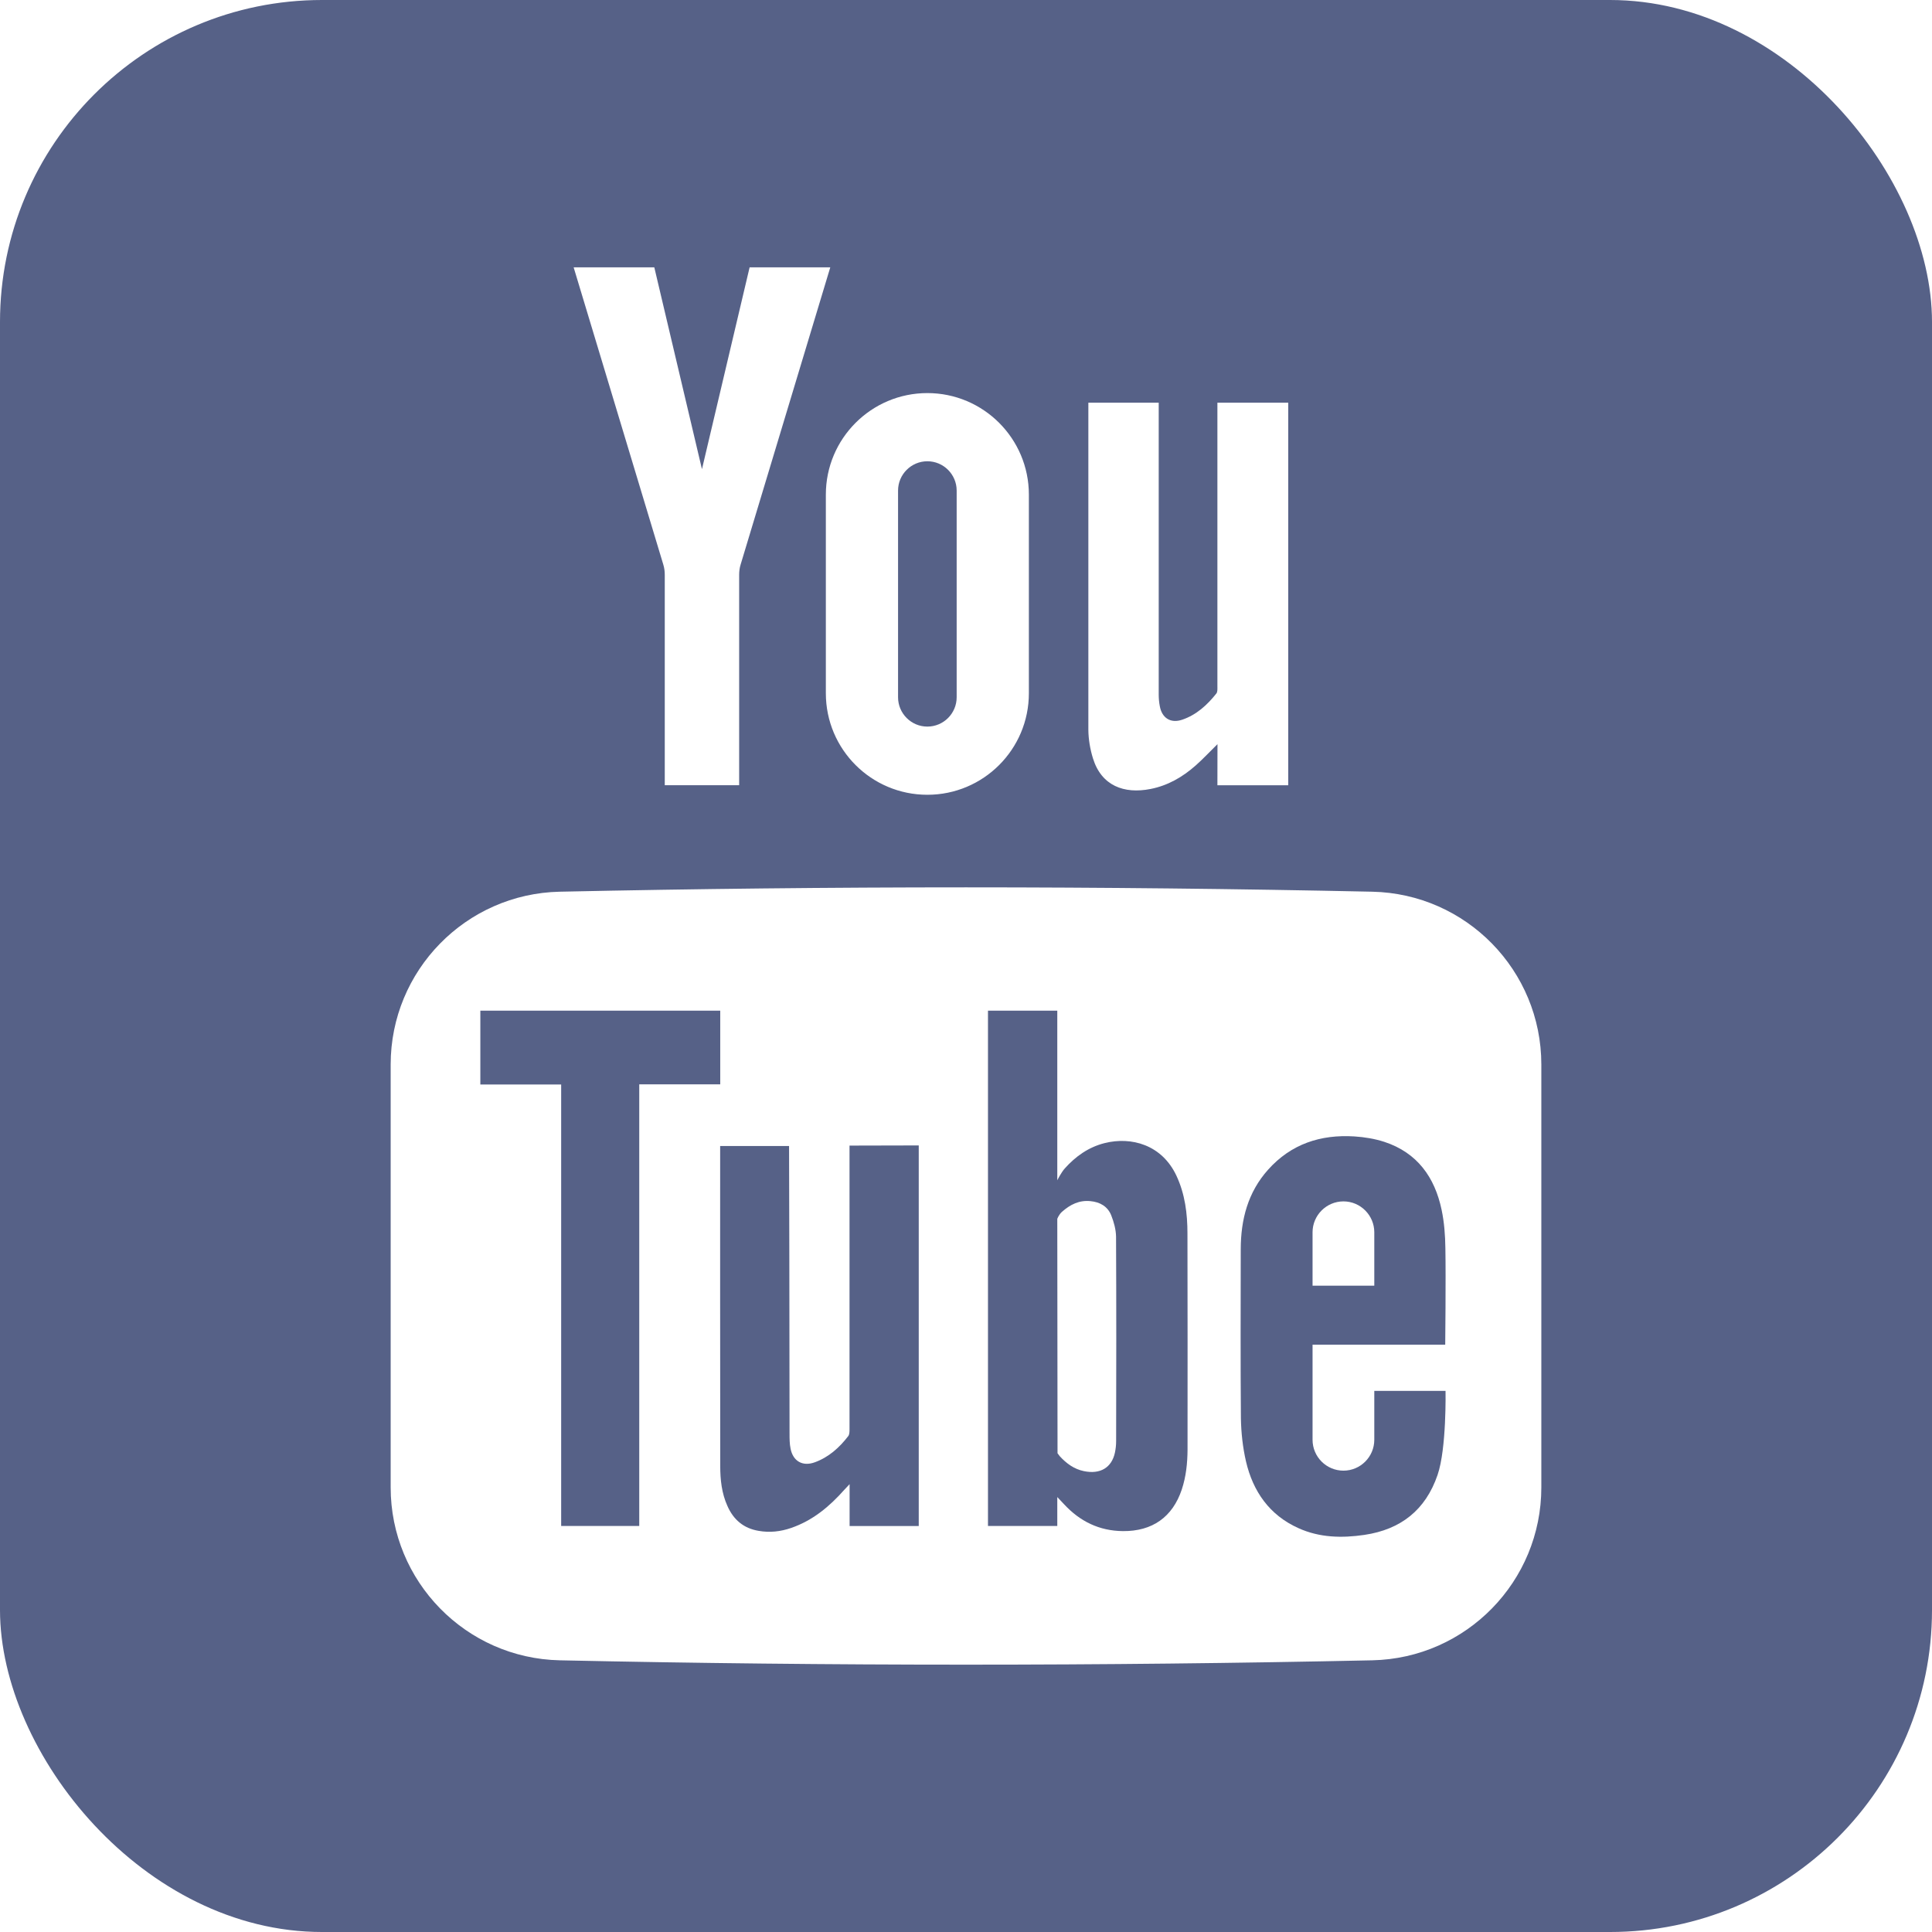 <svg width="24" height="24" viewBox="0 0 24 24" fill="none" xmlns="http://www.w3.org/2000/svg">
<g opacity="0.8">
<g clip-path="url(#clip0_23_6153)">
<path d="M10.553 17.753C10.553 17.783 10.553 17.82 10.537 17.84C10.427 17.983 10.295 18.102 10.122 18.165C9.972 18.22 9.852 18.153 9.821 17.997C9.808 17.935 9.808 17.871 9.808 17.807C9.807 16.646 9.804 14.265 9.802 14.236H8.946C8.946 14.268 8.945 17.585 8.947 18.212C8.947 18.381 8.965 18.55 9.036 18.707C9.111 18.878 9.237 18.986 9.425 19.017C9.562 19.041 9.697 19.026 9.827 18.981C10.095 18.889 10.304 18.715 10.489 18.506C10.505 18.488 10.523 18.47 10.554 18.437V18.957H11.413V16.68C11.413 15.892 11.413 14.229 11.413 14.229L10.553 14.231V17.753Z" fill="#2C3969"/>
<path d="M14.614 14.605C14.433 14.219 14.052 14.117 13.722 14.2C13.522 14.25 13.36 14.366 13.227 14.515C13.182 14.565 13.134 14.662 13.134 14.662C13.134 14.662 13.134 13.236 13.134 12.555H12.273V18.956H13.134V18.597C13.134 18.597 13.195 18.662 13.217 18.685C13.415 18.899 13.654 19.017 13.95 19.02C14.313 19.023 14.566 18.847 14.681 18.502C14.734 18.341 14.751 18.176 14.752 18.008C14.753 17.114 14.753 16.219 14.751 15.324C14.751 15.077 14.721 14.834 14.614 14.605ZM13.865 17.902C13.865 17.95 13.86 17.998 13.85 18.045C13.81 18.232 13.667 18.317 13.465 18.275C13.342 18.25 13.247 18.179 13.165 18.09C13.161 18.086 13.137 18.053 13.137 18.053L13.134 15.141C13.134 15.141 13.153 15.088 13.193 15.053C13.295 14.963 13.406 14.907 13.546 14.921C13.665 14.932 13.76 14.987 13.804 15.097C13.837 15.181 13.863 15.274 13.864 15.364C13.868 16.209 13.867 17.055 13.865 17.902Z" fill="#2C3969"/>
<path d="M11.52 9.026C11.721 9.026 11.884 8.862 11.884 8.662V6.094C11.884 5.894 11.721 5.73 11.52 5.73C11.319 5.73 11.156 5.894 11.156 6.094V8.662C11.156 8.862 11.319 9.026 11.52 9.026Z" fill="#2C3969"/>
<path d="M8.947 12.555H5.967V13.472H6.971V18.956H7.941V13.47H8.947V12.555Z" fill="#2C3969"/>
<path d="M17.072 17.278V17.885C17.072 18.097 16.9 18.269 16.689 18.269C16.477 18.269 16.305 18.097 16.305 17.885V16.704H17.953C17.953 16.704 17.962 15.88 17.955 15.506C17.953 15.346 17.941 15.184 17.908 15.028C17.823 14.624 17.605 14.319 17.198 14.185C17.078 14.146 16.95 14.125 16.824 14.117C16.405 14.091 16.039 14.21 15.752 14.531C15.501 14.812 15.414 15.15 15.413 15.516C15.412 16.217 15.409 16.919 15.415 17.619C15.418 17.798 15.438 17.98 15.478 18.154C15.565 18.527 15.769 18.821 16.129 18.983C16.392 19.102 16.669 19.108 16.949 19.067C17.401 19 17.709 18.758 17.858 18.322C17.971 17.994 17.957 17.278 17.957 17.278H17.072ZM16.305 15.308C16.305 15.097 16.477 14.924 16.689 14.924C16.9 14.924 17.072 15.097 17.072 15.308V15.971H16.305V15.308Z" fill="#2C3969"/>
<path d="M0 0V24H24V0H0ZM13.52 5.002H14.394V8.627C14.394 8.675 14.398 8.723 14.407 8.77C14.433 8.92 14.543 8.99 14.687 8.94C14.863 8.88 14.996 8.758 15.11 8.615C15.126 8.595 15.123 8.557 15.123 8.527V5.002H16.003L16.003 9.755H15.123L15.124 9.244C15.026 9.34 14.943 9.43 14.852 9.51C14.69 9.653 14.507 9.759 14.292 9.801C13.963 9.866 13.682 9.761 13.577 9.42C13.542 9.307 13.521 9.184 13.52 9.066V5.002ZM11.52 4.883C12.216 4.883 12.781 5.448 12.781 6.144V8.612C12.781 9.309 12.216 9.873 11.52 9.873C10.824 9.873 10.259 9.309 10.259 8.612V6.144C10.259 5.448 10.824 4.883 11.52 4.883ZM8.128 3.321C8.128 3.321 8.529 5.022 8.72 5.828C8.911 5.022 9.312 3.321 9.312 3.321H10.314C10.314 3.321 9.544 5.875 9.2 7.014C9.187 7.055 9.182 7.1 9.182 7.143L9.182 9.754H8.258L8.258 7.143C8.258 7.1 8.253 7.055 8.24 7.014C7.896 5.875 7.126 3.321 7.126 3.321H8.128ZM19.147 18.477C19.147 19.645 18.214 20.6 17.046 20.625C13.683 20.697 10.318 20.697 6.954 20.625C5.787 20.6 4.853 19.645 4.853 18.477V13.224C4.853 12.056 5.787 11.102 6.954 11.077C10.318 11.005 13.683 11.005 17.046 11.077C18.214 11.102 19.147 12.056 19.147 13.224V18.477Z" fill="#2C3969"/>
</g>
</g>
<defs>
<clipPath id="clip0_23_6153">
<rect width="24" height="24" rx="4" fill="white"/>
</clipPath>
</defs>
</svg>
